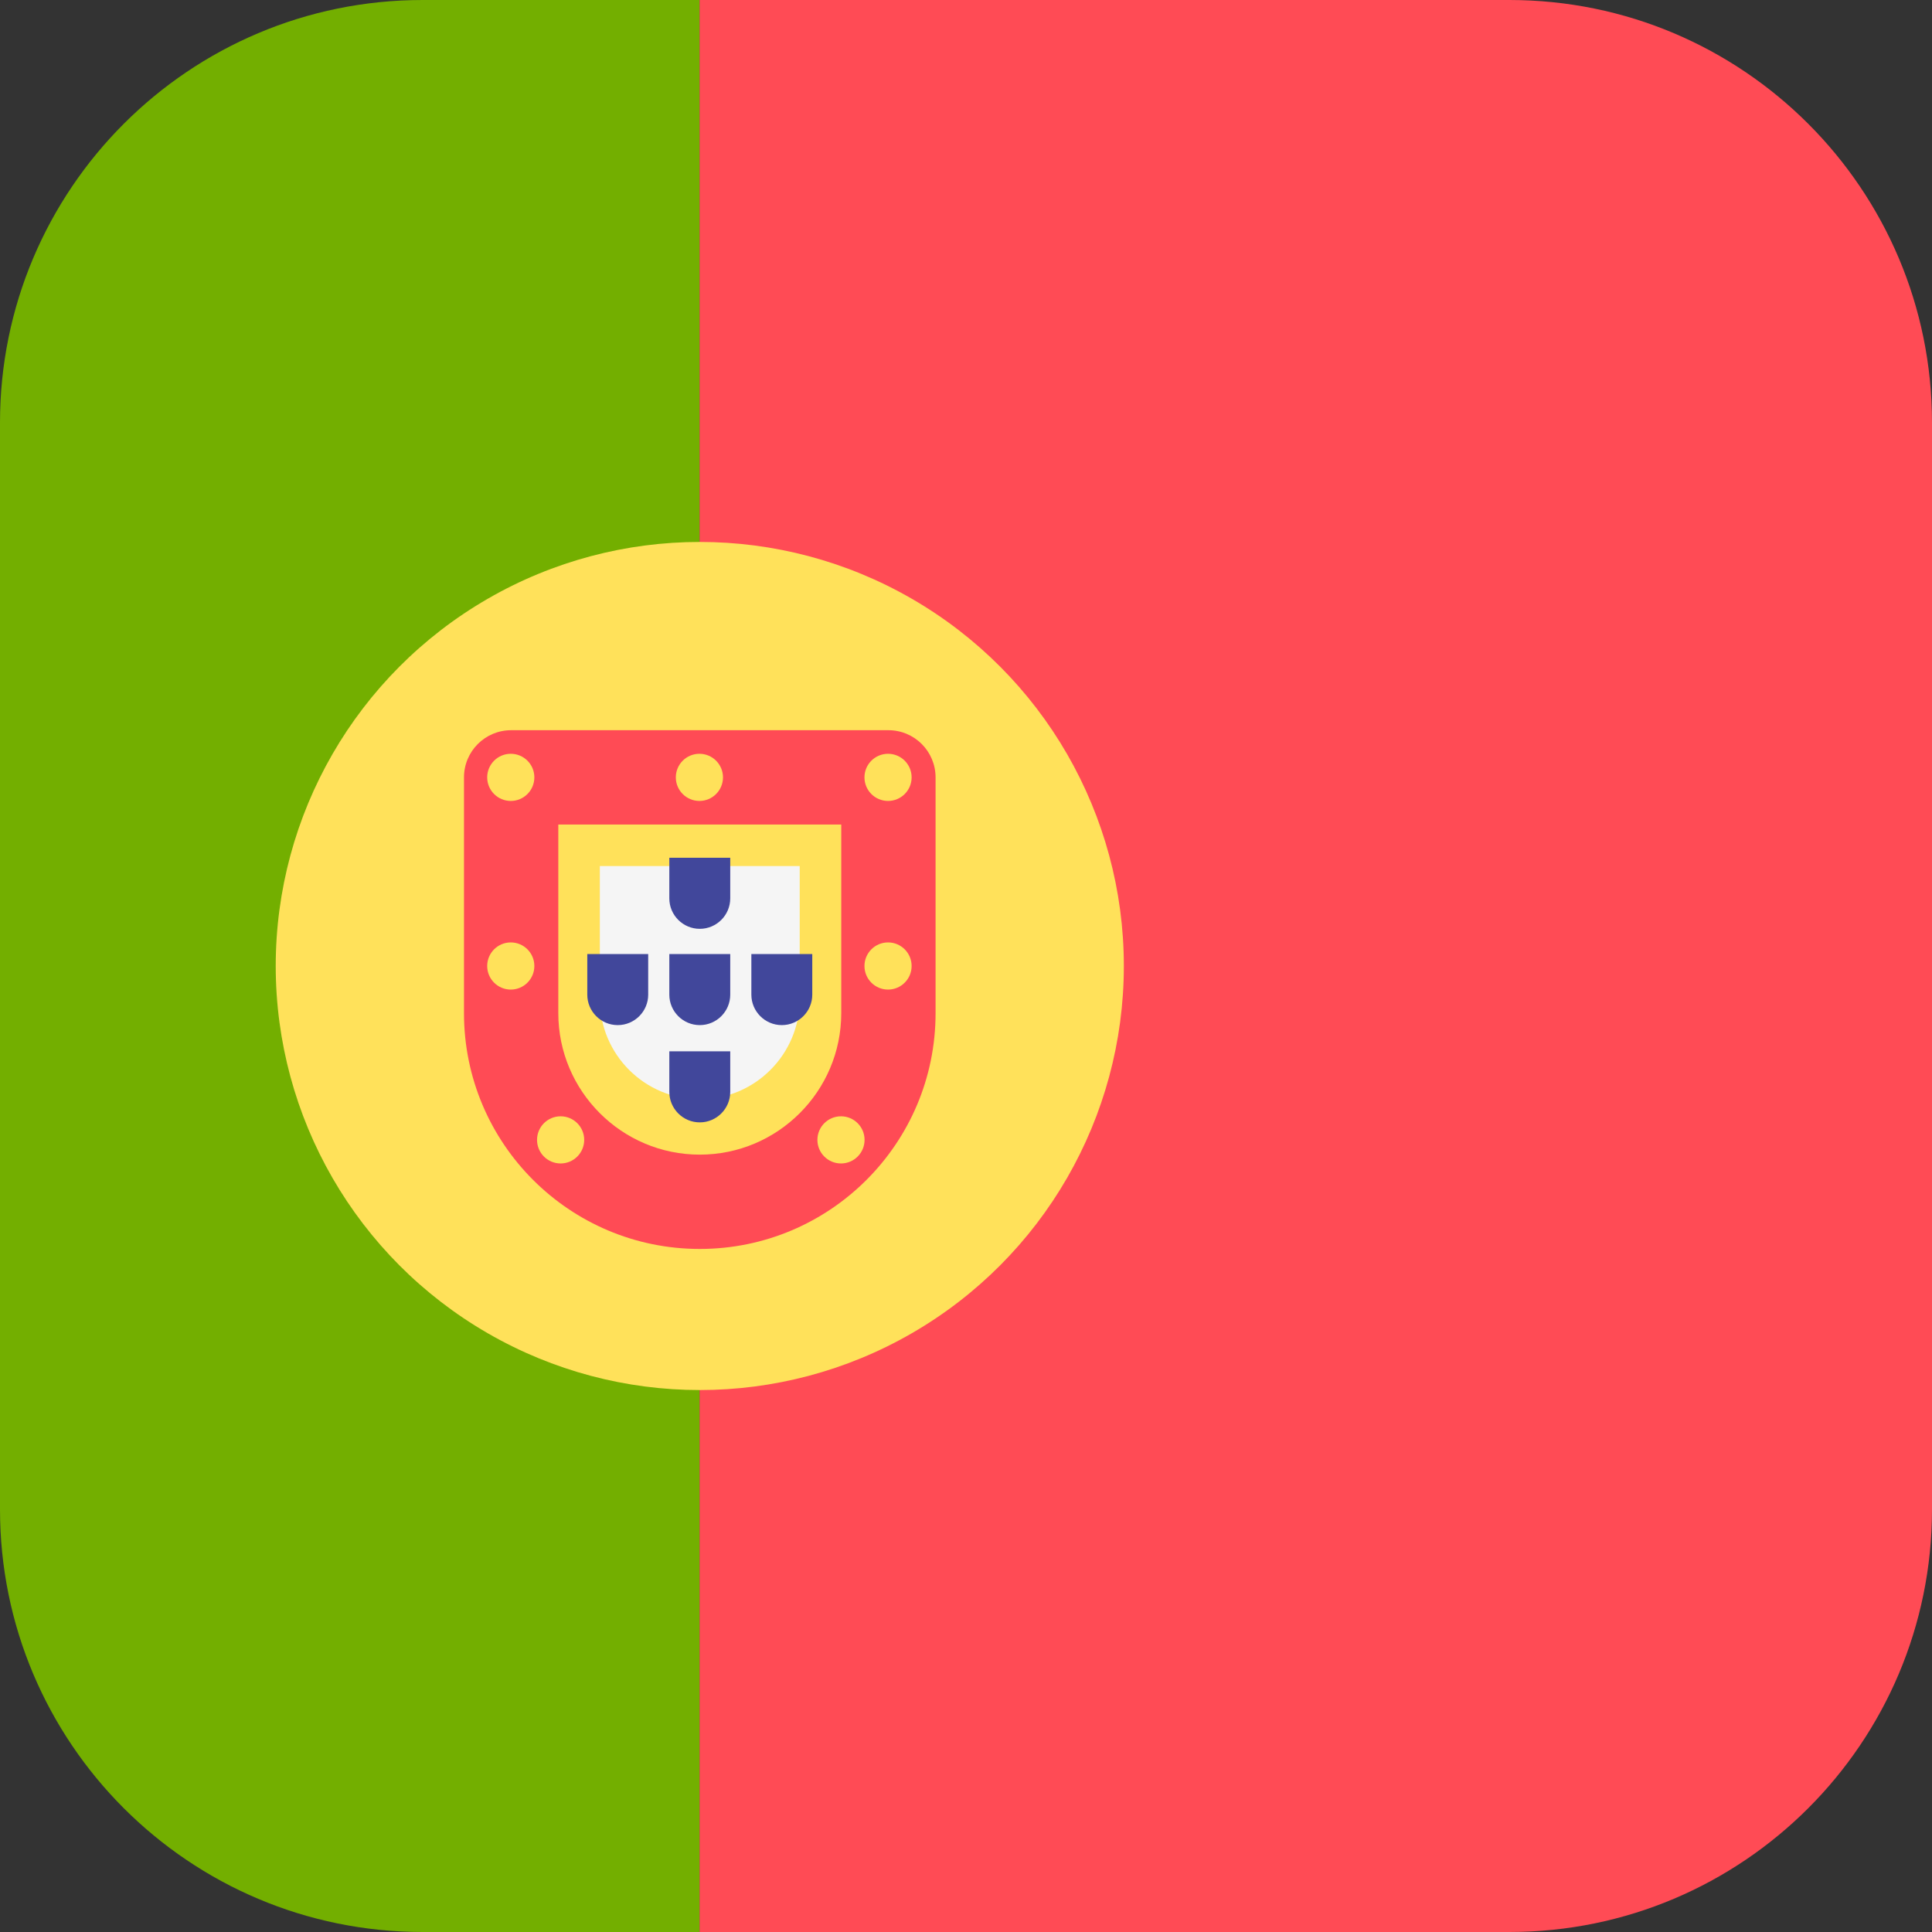 <?xml version="1.0" encoding="iso-8859-1"?>
<!-- Generator: Adobe Illustrator 19.0.0, SVG Export Plug-In . SVG Version: 6.00 Build 0)  -->
<svg version="1.1" id="Layer_1" xmlns="http://www.w3.org/2000/svg" xmlns:xlink="http://www.w3.org/1999/xlink" x="0px" y="0px"
	 viewBox="0 0 512 512" style="enable-background:new 0 0 512 512;" xml:space="preserve">
<rect x="0" y="0" width="512" height="512" fill="#333333" stroke="none"/>
<path style="fill:#FF4B55;" d="M400,0H185.379v512H400c61.856,0,112-50.144,112-112V112C512,50.144,461.856,0,400,0z"/>
<path style="fill:#73AF00;" d="M112,0C50.144,0,0,50.144,0,112v288c0,61.856,50.144,112,112,112h73.379V0H112z"/>
<circle style="fill:#FFE15A;" cx="185.45" cy="256" r="112.38"/>
<path style="fill:#FF4B55;" d="M222.941,218.508v49.99c0,20.673-16.819,37.492-37.492,37.492s-37.492-16.819-37.492-37.492v-49.99
	L222.941,218.508 M235.438,193.513h-99.98c-6.902,0-12.497,5.595-12.497,12.497v62.487c0,34.511,27.977,62.487,62.487,62.487
	s62.487-27.977,62.487-62.487V206.01C247.936,199.108,242.34,193.513,235.438,193.513L235.438,193.513z"/>
<path style="fill:#F5F5F5;" d="M211.931,229.517v35.31c0,14.603-11.88,26.483-26.483,26.483s-26.483-11.88-26.483-26.483v-35.31
	H211.931"/>
<g>
	<circle style="fill:#FFE15A;" cx="135.36" cy="206.01" r="6.249"/>
	<circle style="fill:#FFE15A;" cx="235.34" cy="206.01" r="6.249"/>
	<circle style="fill:#FFE15A;" cx="135.36" cy="256" r="6.249"/>
	<circle style="fill:#FFE15A;" cx="235.34" cy="256" r="6.249"/>
	<circle style="fill:#FFE15A;" cx="185.35" cy="206.01" r="6.249"/>
	<circle style="fill:#FFE15A;" cx="222.87" cy="302.08" r="6.249"/>
	<circle style="fill:#FFE15A;" cx="148.57" cy="302.08" r="6.249"/>
</g>
<g>
	<path style="fill:#41479B;" d="M193.52,252.832v10.762c0,4.451-3.621,8.071-8.071,8.071s-8.071-3.621-8.071-8.071v-10.762H193.52"
		/>
	<path style="fill:#41479B;" d="M193.52,227.317v10.762c0,4.451-3.621,8.071-8.071,8.071s-8.071-3.621-8.071-8.071v-10.762H193.52"
		/>
	<path style="fill:#41479B;" d="M193.52,278.608v10.762c0,4.451-3.621,8.071-8.071,8.071s-8.071-3.621-8.071-8.071v-10.762H193.52"
		/>
	<path style="fill:#41479B;" d="M215.26,252.832v10.762c0,4.451-3.621,8.071-8.071,8.071s-8.071-3.621-8.071-8.071v-10.762H215.26"
		/>
	<path style="fill:#41479B;" d="M171.779,252.832v10.762c0,4.451-3.621,8.071-8.071,8.071s-8.071-3.621-8.071-8.071v-10.762H171.779
		"/>
</g>
<g>
</g>
<g>
</g>
<g>
</g>
<g>
</g>
<g>
</g>
<g>
</g>
<g>
</g>
<g>
</g>
<g>
</g>
<g>
</g>
<g>
</g>
<g>
</g>
<g>
</g>
<g>
</g>
<g>
</g>
</svg>
